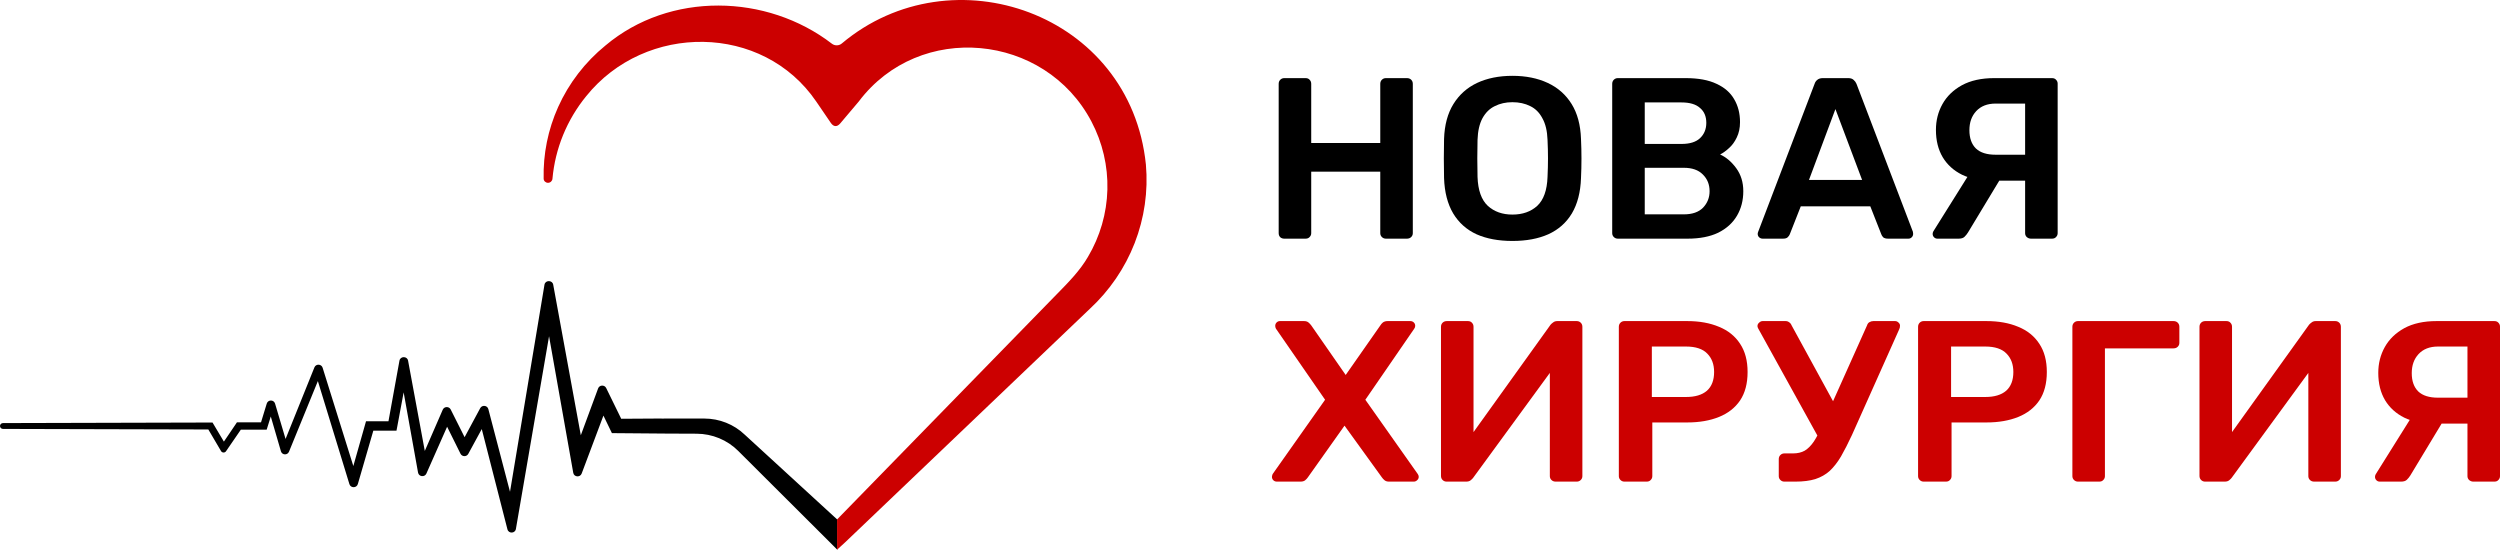 <?xml version="1.0" encoding="UTF-8"?> <svg xmlns="http://www.w3.org/2000/svg" width="573" height="126" viewBox="0 0 573 126" fill="none"> <path d="M294.361 54.701C294.003 54.701 293.699 54.596 293.448 54.386C293.198 54.14 293.073 53.825 293.073 53.439V19.219C293.073 18.834 293.198 18.518 293.448 18.273C293.699 18.028 294.003 17.905 294.361 17.905H299.243C299.636 17.905 299.94 18.028 300.155 18.273C300.405 18.518 300.531 18.834 300.531 19.219V32.781H316.358V19.219C316.358 18.834 316.483 18.518 316.734 18.273C316.984 18.028 317.288 17.905 317.646 17.905H322.475C322.868 17.905 323.19 18.028 323.44 18.273C323.691 18.518 323.816 18.834 323.816 19.219V53.439C323.816 53.79 323.691 54.088 323.44 54.333C323.19 54.578 322.868 54.701 322.475 54.701H317.646C317.288 54.701 316.984 54.578 316.734 54.333C316.483 54.088 316.358 53.79 316.358 53.439V39.352H300.531V53.439C300.531 53.79 300.405 54.088 300.155 54.333C299.94 54.578 299.636 54.701 299.243 54.701H294.361Z" fill="black"></path> <path d="M346.645 55.227C343.462 55.227 340.725 54.718 338.436 53.702C336.147 52.651 334.358 51.056 333.071 48.919C331.783 46.746 331.086 44.048 330.978 40.824C330.943 39.317 330.925 37.827 330.925 36.356C330.925 34.884 330.943 33.377 330.978 31.835C331.086 28.646 331.801 25.983 333.124 23.845C334.448 21.707 336.254 20.095 338.543 19.009C340.868 17.923 343.569 17.38 346.645 17.38C349.721 17.38 352.422 17.923 354.747 19.009C357.072 20.095 358.896 21.707 360.219 23.845C361.543 25.983 362.258 28.646 362.365 31.835C362.437 33.377 362.473 34.884 362.473 36.356C362.473 37.827 362.437 39.317 362.365 40.824C362.258 44.048 361.561 46.746 360.273 48.919C358.985 51.056 357.179 52.651 354.854 53.702C352.565 54.718 349.828 55.227 346.645 55.227ZM346.645 49.181C348.97 49.181 350.866 48.516 352.332 47.184C353.799 45.817 354.586 43.61 354.693 40.561C354.764 39.019 354.8 37.6 354.8 36.303C354.8 34.971 354.764 33.552 354.693 32.045C354.621 30.013 354.228 28.366 353.513 27.104C352.833 25.807 351.903 24.879 350.723 24.318C349.542 23.722 348.183 23.424 346.645 23.424C345.143 23.424 343.801 23.722 342.621 24.318C341.441 24.879 340.493 25.807 339.777 27.104C339.098 28.366 338.722 30.013 338.651 32.045C338.615 33.552 338.597 34.971 338.597 36.303C338.597 37.6 338.615 39.019 338.651 40.561C338.758 43.61 339.545 45.817 341.011 47.184C342.478 48.516 344.356 49.181 346.645 49.181Z" fill="black"></path> <path d="M370.806 54.701C370.448 54.701 370.144 54.578 369.894 54.333C369.643 54.088 369.518 53.79 369.518 53.439V19.219C369.518 18.834 369.643 18.518 369.894 18.273C370.144 18.028 370.448 17.905 370.806 17.905H386.365C389.262 17.905 391.623 18.343 393.447 19.219C395.271 20.06 396.613 21.234 397.471 22.741C398.365 24.248 398.812 26 398.812 27.998C398.812 29.329 398.562 30.503 398.061 31.52C397.596 32.501 397.006 33.307 396.291 33.938C395.611 34.568 394.932 35.059 394.252 35.409C395.647 36.04 396.881 37.092 397.954 38.563C399.027 40.035 399.564 41.787 399.564 43.82C399.564 45.922 399.081 47.797 398.115 49.444C397.149 51.091 395.718 52.388 393.823 53.334C391.927 54.245 389.584 54.701 386.794 54.701H370.806ZM376.976 49.129H385.936C387.867 49.129 389.334 48.621 390.335 47.605C391.337 46.553 391.838 45.292 391.838 43.82C391.838 42.278 391.319 40.999 390.282 39.983C389.28 38.966 387.831 38.458 385.936 38.458H376.976V49.129ZM376.976 32.991H385.399C387.295 32.991 388.708 32.553 389.638 31.677C390.604 30.766 391.086 29.592 391.086 28.155C391.086 26.683 390.604 25.545 389.638 24.739C388.708 23.898 387.295 23.477 385.399 23.477H376.976V32.991Z" fill="black"></path> <path d="M403.993 54.701C403.706 54.701 403.438 54.596 403.188 54.386C402.973 54.175 402.866 53.912 402.866 53.597C402.866 53.457 402.902 53.299 402.973 53.124L415.903 19.219C416.011 18.869 416.208 18.571 416.494 18.326C416.816 18.045 417.245 17.905 417.781 17.905H423.63C424.166 17.905 424.577 18.045 424.864 18.326C425.15 18.571 425.364 18.869 425.507 19.219L438.438 53.124C438.474 53.299 438.491 53.457 438.491 53.597C438.491 53.912 438.384 54.175 438.169 54.386C437.955 54.596 437.704 54.701 437.418 54.701H432.751C432.25 54.701 431.874 54.596 431.624 54.386C431.409 54.14 431.266 53.912 431.195 53.702L428.673 47.289H412.738L410.216 53.702C410.145 53.912 409.984 54.14 409.733 54.386C409.519 54.596 409.161 54.701 408.66 54.701H403.993ZM414.616 41.244H426.795L420.679 25.001L414.616 41.244Z" fill="black"></path> <path d="M465.498 54.701C465.14 54.701 464.819 54.578 464.532 54.333C464.282 54.088 464.157 53.79 464.157 53.439V41.402H456.27C453.766 41.402 451.566 40.946 449.671 40.035C447.775 39.089 446.308 37.757 445.271 36.04C444.234 34.288 443.715 32.203 443.715 29.785C443.715 27.612 444.216 25.632 445.217 23.845C446.219 22.058 447.703 20.621 449.671 19.535C451.674 18.448 454.142 17.905 457.075 17.905H470.327C470.72 17.905 471.024 18.028 471.239 18.273C471.489 18.518 471.615 18.816 471.615 19.167V53.439C471.615 53.79 471.489 54.088 471.239 54.333C471.024 54.578 470.72 54.701 470.327 54.701H465.498ZM444.037 54.701C443.751 54.701 443.5 54.596 443.286 54.386C443.071 54.175 442.964 53.912 442.964 53.597C442.964 53.422 443.018 53.229 443.125 53.019L451.978 38.879L459.06 40.035L451.065 53.282C450.851 53.632 450.583 53.965 450.261 54.28C449.975 54.561 449.527 54.701 448.919 54.701H444.037ZM457.397 35.462H464.157V23.74H457.397C455.501 23.74 454.016 24.318 452.943 25.474C451.906 26.596 451.387 28.05 451.387 29.837C451.387 31.66 451.888 33.062 452.89 34.043C453.891 34.989 455.393 35.462 457.397 35.462Z" fill="black"></path> <path d="M292.657 110.387C292.335 110.387 292.067 110.282 291.852 110.072C291.638 109.862 291.53 109.599 291.53 109.284C291.53 109.178 291.548 109.073 291.584 108.968C291.62 108.863 291.656 108.758 291.691 108.653L303.71 91.622L292.442 75.326C292.335 75.116 292.282 74.906 292.282 74.695C292.282 74.38 292.389 74.117 292.603 73.907C292.818 73.697 293.068 73.592 293.355 73.592H298.881C299.31 73.592 299.65 73.697 299.9 73.907C300.151 74.117 300.365 74.345 300.544 74.59L308.431 85.945L316.372 74.59C316.515 74.345 316.712 74.117 316.962 73.907C317.248 73.697 317.606 73.592 318.035 73.592H323.239C323.561 73.592 323.83 73.697 324.044 73.907C324.259 74.117 324.366 74.38 324.366 74.695C324.366 74.906 324.295 75.116 324.151 75.326L312.938 91.622L324.956 108.653C325.028 108.758 325.081 108.863 325.117 108.968C325.153 109.073 325.171 109.178 325.171 109.284C325.171 109.599 325.046 109.862 324.795 110.072C324.581 110.282 324.33 110.387 324.044 110.387H318.357C317.928 110.387 317.588 110.282 317.338 110.072C317.087 109.862 316.89 109.652 316.747 109.441L308.163 97.561L299.739 109.441C299.596 109.652 299.4 109.862 299.149 110.072C298.899 110.282 298.541 110.387 298.076 110.387H292.657Z" fill="#CC0000"></path> <path d="M331.561 110.387C331.204 110.387 330.9 110.265 330.649 110.019C330.399 109.774 330.274 109.459 330.274 109.073V74.906C330.274 74.52 330.399 74.205 330.649 73.96C330.9 73.714 331.222 73.592 331.615 73.592H336.444C336.837 73.592 337.141 73.714 337.356 73.96C337.606 74.205 337.732 74.52 337.732 74.906V99.033L355.383 74.433C355.526 74.257 355.723 74.082 355.974 73.907C356.224 73.697 356.546 73.592 356.939 73.592H361.393C361.75 73.592 362.054 73.714 362.305 73.96C362.555 74.205 362.68 74.52 362.68 74.906V109.126C362.68 109.476 362.555 109.774 362.305 110.019C362.054 110.265 361.75 110.387 361.393 110.387H356.564C356.17 110.387 355.848 110.265 355.598 110.019C355.348 109.774 355.222 109.476 355.222 109.126V85.471L337.624 109.546C337.517 109.687 337.338 109.862 337.088 110.072C336.837 110.282 336.497 110.387 336.068 110.387H331.561Z" fill="#CC0000"></path> <path d="M372.325 110.387C371.967 110.387 371.663 110.265 371.413 110.019C371.163 109.774 371.037 109.476 371.037 109.126V74.906C371.037 74.52 371.163 74.205 371.413 73.96C371.663 73.714 371.967 73.592 372.325 73.592H386.704C389.494 73.592 391.926 74.03 394.001 74.906C396.076 75.747 397.685 77.043 398.83 78.796C399.974 80.513 400.547 82.668 400.547 85.261C400.547 87.889 399.974 90.062 398.83 91.779C397.685 93.461 396.076 94.723 394.001 95.564C391.926 96.405 389.494 96.826 386.704 96.826H378.71V109.126C378.71 109.476 378.585 109.774 378.334 110.019C378.12 110.265 377.816 110.387 377.422 110.387H372.325ZM378.603 90.991H386.436C388.51 90.991 390.102 90.518 391.211 89.572C392.32 88.59 392.874 87.153 392.874 85.261C392.874 83.509 392.356 82.107 391.318 81.056C390.281 79.97 388.654 79.426 386.436 79.426H378.603V90.991Z" fill="#CC0000"></path> <path d="M408.98 110.387C408.622 110.387 408.318 110.265 408.068 110.019C407.817 109.774 407.692 109.476 407.692 109.126V105.236C407.692 104.851 407.817 104.535 408.068 104.29C408.318 104.045 408.622 103.922 408.98 103.922H410.965C412.002 103.922 412.896 103.712 413.648 103.291C414.399 102.836 415.096 102.135 415.74 101.188C416.384 100.207 417.028 98.963 417.672 97.456L427.919 74.59C428.027 74.24 428.205 73.995 428.456 73.854C428.742 73.679 429.046 73.592 429.368 73.592H434.358C434.644 73.592 434.894 73.697 435.109 73.907C435.359 74.117 435.484 74.363 435.484 74.643C435.484 74.818 435.467 74.976 435.431 75.116C435.395 75.256 435.341 75.396 435.27 75.537L424.486 99.664C423.591 101.591 422.751 103.239 421.964 104.605C421.177 105.937 420.318 107.041 419.388 107.917C418.459 108.758 417.35 109.389 416.062 109.809C414.81 110.195 413.29 110.387 411.501 110.387H408.98ZM417.296 101.188L402.971 75.274C402.863 75.063 402.81 74.888 402.81 74.748C402.81 74.433 402.935 74.17 403.185 73.96C403.436 73.714 403.704 73.592 403.99 73.592H409.248C409.57 73.592 409.838 73.679 410.053 73.854C410.303 73.995 410.5 74.24 410.643 74.59L421.213 93.934L417.296 101.188Z" fill="#CC0000"></path> <path d="M440.911 110.387C440.553 110.387 440.249 110.265 439.999 110.019C439.748 109.774 439.623 109.476 439.623 109.126V74.906C439.623 74.52 439.748 74.205 439.999 73.96C440.249 73.714 440.553 73.592 440.911 73.592H455.29C458.08 73.592 460.512 74.03 462.587 74.906C464.661 75.747 466.271 77.043 467.415 78.796C468.56 80.513 469.132 82.668 469.132 85.261C469.132 87.889 468.56 90.062 467.415 91.779C466.271 93.461 464.661 94.723 462.587 95.564C460.512 96.405 458.08 96.826 455.29 96.826H447.296V109.126C447.296 109.476 447.17 109.774 446.92 110.019C446.705 110.265 446.401 110.387 446.008 110.387H440.911ZM447.188 90.991H455.022C457.096 90.991 458.688 90.518 459.797 89.572C460.906 88.59 461.46 87.153 461.46 85.261C461.46 83.509 460.941 82.107 459.904 81.056C458.867 79.97 457.239 79.426 455.022 79.426H447.188V90.991Z" fill="#CC0000"></path> <path d="M476.278 110.387C475.92 110.387 475.616 110.265 475.366 110.019C475.115 109.774 474.99 109.476 474.99 109.126V74.906C474.99 74.52 475.115 74.205 475.366 73.96C475.616 73.714 475.92 73.592 476.278 73.592H498.168C498.562 73.592 498.884 73.714 499.134 73.96C499.384 74.205 499.51 74.52 499.51 74.906V78.585C499.51 78.936 499.384 79.234 499.134 79.479C498.884 79.724 498.562 79.847 498.168 79.847H482.448V109.126C482.448 109.476 482.323 109.774 482.072 110.019C481.858 110.265 481.554 110.387 481.16 110.387H476.278Z" fill="#CC0000"></path> <path d="M505.41 110.387C505.052 110.387 504.748 110.265 504.498 110.019C504.247 109.774 504.122 109.459 504.122 109.073V74.906C504.122 74.52 504.247 74.205 504.498 73.96C504.748 73.714 505.07 73.592 505.463 73.592H510.292C510.686 73.592 510.99 73.714 511.204 73.96C511.455 74.205 511.58 74.52 511.58 74.906V99.033L529.232 74.433C529.375 74.257 529.572 74.082 529.822 73.907C530.072 73.697 530.394 73.592 530.788 73.592H535.241C535.599 73.592 535.903 73.714 536.153 73.96C536.403 74.205 536.529 74.52 536.529 74.906V109.126C536.529 109.476 536.403 109.774 536.153 110.019C535.903 110.265 535.599 110.387 535.241 110.387H530.412C530.019 110.387 529.697 110.265 529.446 110.019C529.196 109.774 529.071 109.476 529.071 109.126V85.471L511.473 109.546C511.365 109.687 511.186 109.862 510.936 110.072C510.686 110.282 510.346 110.387 509.917 110.387H505.41Z" fill="#CC0000"></path> <path d="M566.884 110.387C566.526 110.387 566.204 110.265 565.918 110.019C565.667 109.774 565.542 109.476 565.542 109.126V97.088H557.655C555.151 97.088 552.952 96.633 551.056 95.722C549.16 94.775 547.694 93.444 546.656 91.727C545.619 89.975 545.1 87.889 545.1 85.471C545.1 83.299 545.601 81.319 546.603 79.531C547.604 77.744 549.089 76.308 551.056 75.221C553.059 74.135 555.527 73.592 558.46 73.592H571.712C572.106 73.592 572.41 73.714 572.624 73.96C572.875 74.205 573 74.503 573 74.853V109.126C573 109.476 572.875 109.774 572.624 110.019C572.41 110.265 572.106 110.387 571.712 110.387H566.884ZM545.422 110.387C545.136 110.387 544.886 110.282 544.671 110.072C544.457 109.862 544.349 109.599 544.349 109.284C544.349 109.108 544.403 108.916 544.51 108.705L553.363 94.565L560.445 95.722L552.451 108.968C552.236 109.319 551.968 109.652 551.646 109.967C551.36 110.247 550.913 110.387 550.305 110.387H545.422ZM558.782 91.148H565.542V79.426H558.782C556.886 79.426 555.402 80.005 554.329 81.161C553.291 82.282 552.773 83.737 552.773 85.524C552.773 87.346 553.274 88.748 554.275 89.729C555.277 90.675 556.779 91.148 558.782 91.148Z" fill="#CC0000"></path> <path d="M141.319 99.281L152.911 99.378H152.963L159.674 99.406C163.252 99.42 166.677 100.835 169.185 103.335L190.201 124.285L191.917 126V119.094L170.693 99.626C168.215 97.257 164.889 95.931 161.427 95.931H153.749C153.749 95.931 153.749 95.936 151.855 95.936C151.486 95.936 150.539 95.931 150.505 95.931L142.383 95.982L138.937 88.939C138.551 88.151 137.389 88.208 137.086 89.029C136.603 90.336 135.977 92.031 135.309 93.84L134.815 95.178C134.243 96.728 133.659 98.311 133.122 99.765C132.359 95.59 131.321 89.937 130.263 84.165L130.148 83.54L130.147 83.537C128.915 76.822 127.666 70.014 126.797 65.251C126.597 64.157 124.977 64.157 124.794 65.254C122.912 76.565 118.876 100.818 116.893 112.717L111.928 93.766C111.699 92.893 110.493 92.754 110.064 93.552L106.488 100.203C106.087 99.403 105.627 98.487 105.16 97.558C104.505 96.254 103.837 94.923 103.299 93.853C102.921 93.098 101.815 93.125 101.478 93.899C100.421 96.327 98.666 100.364 97.364 103.356L93.532 82.668C93.332 81.587 91.75 81.589 91.554 82.671C91.158 84.852 90.713 87.31 90.29 89.642L90.11 90.635L89.037 96.548H83.892L83.673 97.325L80.982 106.814L73.946 84.287C73.668 83.397 72.411 83.343 72.062 84.208C70.378 88.382 67.106 96.495 65.453 100.609C65.058 99.283 64.571 97.646 64.09 96.026L64.088 96.02C63.723 94.79 63.361 93.571 63.044 92.507C62.765 91.568 61.426 91.564 61.14 92.5C60.675 94.018 60.173 95.662 59.827 96.796H54.303L54.057 97.171L51.316 101.218L48.711 96.843H48.239L0.684 96.97C0.502 96.97 0.328 97.04 0.2 97.166C0.072 97.291 0 97.462 0 97.64C0 97.817 0.072 97.988 0.2 98.113C0.328 98.239 0.502 98.309 0.684 98.309L47.75 98.435L50.523 103.152L50.666 103.393C50.916 103.811 51.526 103.83 51.802 103.427L51.958 103.199L55.199 98.483H61.119C61.148 98.386 61.611 96.907 62.063 95.459L64.387 103.431C64.648 104.326 65.886 104.391 66.239 103.526C66.931 101.834 67.888 99.492 68.892 97.036L69.046 96.66L69.659 95.16C70.855 92.233 72.04 89.333 72.855 87.342L80.043 110.828L80.085 110.965C80.377 111.906 81.743 111.894 82.017 110.948C83.128 107.11 84.829 101.245 85.566 98.711H90.872L91.043 97.82L92.517 89.93L95.816 108.317C95.989 109.28 97.333 109.435 97.73 108.538L102.478 97.81C103.429 99.73 104.689 102.264 105.545 103.991C105.903 104.713 106.941 104.738 107.327 104.031C108.19 102.452 109.417 100.193 110.421 98.341L116.303 121.318C116.567 122.35 118.063 122.294 118.244 121.245C119.048 116.582 120.354 108.98 121.731 100.972L121.78 100.683L122.041 99.165C123.412 91.191 124.819 83.004 125.842 77.066C126.437 80.421 127.146 84.425 127.869 88.507C129.208 96.072 130.596 103.904 131.388 108.371C131.564 109.363 132.963 109.482 133.318 108.537C133.778 107.312 134.302 105.918 134.85 104.459L135.011 104.032L135.277 103.324C136.324 100.538 137.421 97.618 138.307 95.255C139.232 97.187 140.198 99.202 140.253 99.281H141.319Z" fill="black"></path> <path d="M242.057 67.594L191.856 119.059V125.993L193.743 124.265C201.243 117.121 214.349 104.61 226.575 92.938L226.711 92.808L226.996 92.537C235.945 83.993 244.381 75.939 249.748 70.822C254.304 66.614 257.83 61.452 260.063 55.721C262.295 49.99 263.177 43.839 262.642 37.727C259.103 3.001 218.186 -11.259 192.936 9.97C192.295 10.509 191.343 10.533 190.678 10.023C175.761 -1.446 153.516 -1.969 138.783 10.419C134.098 14.235 130.381 19.064 127.927 24.527C125.601 29.704 124.468 35.315 124.604 40.961C124.617 41.487 125.065 41.9 125.602 41.9C126.134 41.9 126.576 41.494 126.623 40.975C127.239 34.061 129.927 27.471 134.36 22.04C147.924 5.181 174.833 5.309 187.077 23.266L190.436 28.184C191.058 29.095 191.861 29.139 192.575 28.295C194.16 26.422 196.833 23.259 196.833 23.259C210.745 4.8 239.514 7.586 250.158 27.854C252.698 32.676 253.955 38.047 253.814 43.471C253.673 48.895 252.138 54.197 249.352 58.886C247.545 62.01 244.848 64.754 242.282 67.365L242.057 67.594Z" fill="#CC0000"></path> </svg> 